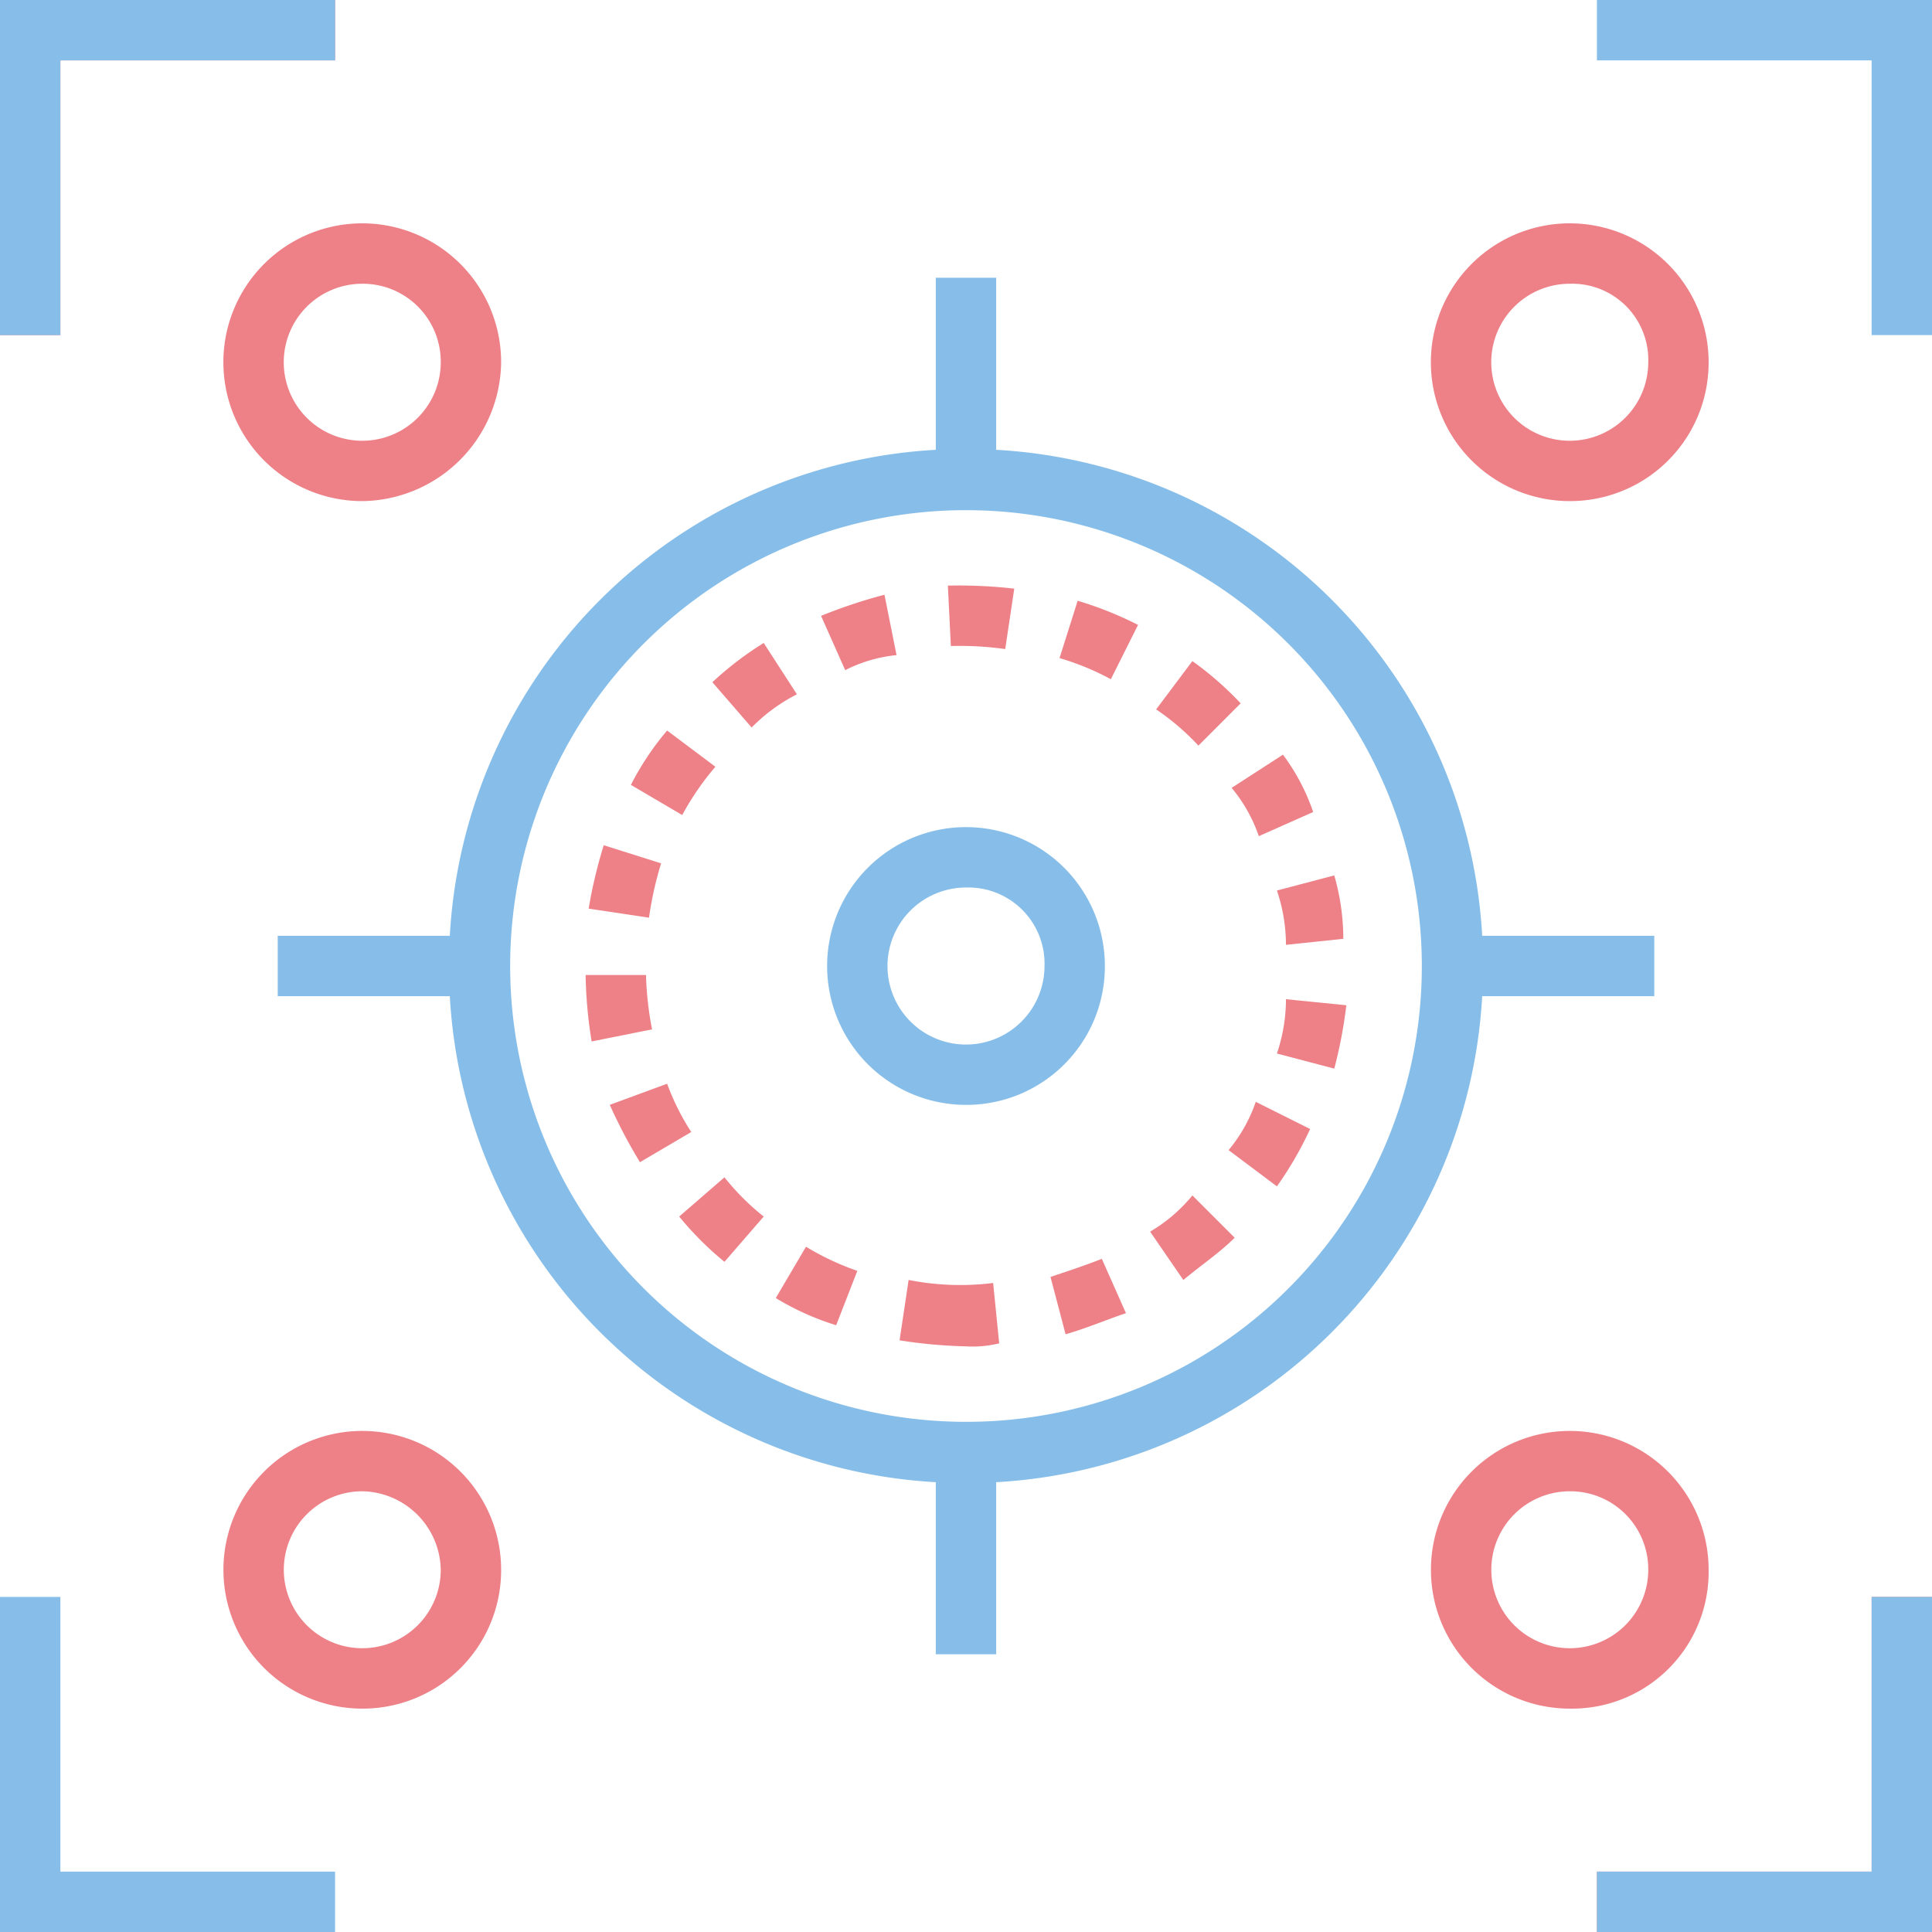 <?xml version="1.0" encoding="UTF-8"?>
<svg xmlns="http://www.w3.org/2000/svg" id="focus-points" width="60" height="60" viewBox="0 0 60 60">
  <g id="Group_1663" data-name="Group 1663">
    <path id="Path_4578" data-name="Path 4578" d="M46.606,29.637A16.009,16.009,0,0,0,31.512,14.544V9.2H29.637v5.344A16.009,16.009,0,0,0,14.544,29.637H9.2v1.875h5.344A16.009,16.009,0,0,0,29.637,46.606V51.95h1.875V46.606A16.009,16.009,0,0,0,46.606,31.512H51.95V29.637ZM30.575,44.731A14.156,14.156,0,1,1,44.731,30.575,14.144,14.144,0,0,1,30.575,44.731Z" transform="translate(-0.575 -0.575)" fill="#87bee9"></path>
    <g id="Group_1642" data-name="Group 1642" transform="translate(18.187 18.187)">
      <path id="Path_4579" data-name="Path 4579" d="M31.212,43.025a15.33,15.33,0,0,1-2.062-.187l.281-1.875a8.235,8.235,0,0,0,2.625.094l.188,1.875a3.515,3.515,0,0,1-1.031.094Zm3.094-.375-.469-1.781c.562-.187,1.125-.375,1.594-.562l.75,1.688C35.619,42.181,34.963,42.462,34.306,42.65Zm-7.125-.281a8.267,8.267,0,0,1-1.875-.844l.938-1.594a8.311,8.311,0,0,0,1.594.75Zm10.781-1.406-1.031-1.5a4.934,4.934,0,0,0,1.313-1.125l1.313,1.313c-.469.469-1.031.844-1.594,1.313ZM23.712,40.4a9.944,9.944,0,0,1-1.406-1.406l1.406-1.219a7.493,7.493,0,0,0,1.219,1.219Zm17.156-2.344-1.5-1.125a4.755,4.755,0,0,0,.844-1.5l1.688.844a11.045,11.045,0,0,1-1.031,1.781Zm-19.781-.75a16.29,16.29,0,0,1-.937-1.781l1.781-.656a7.475,7.475,0,0,0,.75,1.5ZM42.65,34.4l-1.781-.469a5.309,5.309,0,0,0,.281-1.687l1.875.188A14.554,14.554,0,0,1,42.65,34.4Zm-23.063-.844a14.043,14.043,0,0,1-.187-2.063h1.875a10.33,10.33,0,0,0,.188,1.688Zm21.563-3a5.309,5.309,0,0,0-.281-1.687L42.65,28.4a7.137,7.137,0,0,1,.281,1.969Zm-19.781-.844-1.875-.281a14.986,14.986,0,0,1,.469-1.969l1.781.563A10.9,10.9,0,0,0,21.369,29.712Zm18.938-2.531a4.754,4.754,0,0,0-.844-1.5l1.594-1.031a6.483,6.483,0,0,1,.938,1.781ZM22.4,26.525l-1.594-.937A8.8,8.8,0,0,1,21.931,23.9l1.5,1.125a8.5,8.5,0,0,0-1.031,1.5Zm16.031-2.156a7.56,7.56,0,0,0-1.313-1.125l1.125-1.5a10.035,10.035,0,0,1,1.5,1.312Zm-13.875-.562L23.337,22.4a10.234,10.234,0,0,1,1.594-1.219l1.031,1.594a5.462,5.462,0,0,0-1.406,1.031Zm11.156-1.5a8.11,8.11,0,0,0-1.594-.656l.563-1.781a11.174,11.174,0,0,1,1.875.75Zm-8.25-.281-.75-1.687a16.156,16.156,0,0,1,1.969-.656l.375,1.875A4.5,4.5,0,0,0,27.462,22.025Zm4.969-.656a10.189,10.189,0,0,0-1.688-.094L30.65,19.4a15.189,15.189,0,0,1,2.062.094Z" transform="translate(-19.4 -19.4)" fill="#ed8187"></path>
    </g>
    <g id="Group_1650" data-name="Group 1650">
      <g id="Group_1644" data-name="Group 1644">
        <path id="Path_4581" data-name="Path 4581" d="M1.875,10.406H0V0H10.406V1.875H1.875Z" fill="#ed8187"></path>
      </g>
      <g id="Group_1645" data-name="Group 1645" transform="translate(49.594)">
        <path id="Path_4582" data-name="Path 4582" d="M63.306,10.406H61.431V1.875H52.9V0H63.306Z" transform="translate(-52.9)" fill="#87bee9"></path>
      </g>
      <g id="Group_1646" data-name="Group 1646">
        <path id="Path_4583" data-name="Path 4583" d="M1.875,10.406H0V0H10.406V1.875H1.875Z" fill="#87bee9"></path>
      </g>
      <g id="Group_1647" data-name="Group 1647" transform="translate(49.594 49.594)">
        <path id="Path_4584" data-name="Path 4584" d="M63.306,63.306H52.9V61.431h8.531V52.9h1.875Z" transform="translate(-52.9 -52.9)" fill="#ed8187"></path>
      </g>
      <g id="Group_1648" data-name="Group 1648" transform="translate(0 49.594)">
        <path id="Path_4585" data-name="Path 4585" d="M10.406,63.306H0V52.9H1.875v8.531h8.531Z" transform="translate(0 -52.9)" fill="#87bee9"></path>
      </g>
      <g id="Group_1649" data-name="Group 1649" transform="translate(49.594 49.594)">
        <path id="Path_4586" data-name="Path 4586" d="M63.306,63.306H52.9V61.431h8.531V52.9h1.875Z" transform="translate(-52.9 -52.9)" fill="#87bee9"></path>
      </g>
    </g>
    <g id="Group_1656" data-name="Group 1656" transform="translate(6.937 6.937)">
      <g id="Group_1655" data-name="Group 1655">
        <path id="Path_4587" data-name="Path 4587" d="M11.713,16.025a4.313,4.313,0,1,1,4.313-4.313A4.362,4.362,0,0,1,11.713,16.025Zm0-6.75a2.438,2.438,0,1,0,2.438,2.438,2.421,2.421,0,0,0-2.437-2.438Z" transform="translate(-7.4 -7.4)" fill="#ed8187"></path>
      </g>
    </g>
    <g id="Group_1658" data-name="Group 1658" transform="translate(6.937 44.438)">
      <g id="Group_1657" data-name="Group 1657">
        <path id="Path_4588" data-name="Path 4588" d="M11.713,56.025a4.312,4.312,0,1,1,4.313-4.312A4.3,4.3,0,0,1,11.713,56.025Zm0-6.75a2.437,2.437,0,1,0,2.438,2.437A2.482,2.482,0,0,0,11.713,49.275Z" transform="translate(-7.4 -47.4)" fill="#ed8187"></path>
      </g>
    </g>
    <g id="Group_1660" data-name="Group 1660" transform="translate(44.438 6.937)">
      <g id="Group_1659" data-name="Group 1659">
        <path id="Path_4589" data-name="Path 4589" d="M51.712,16.025a4.313,4.313,0,1,1,4.313-4.313A4.3,4.3,0,0,1,51.712,16.025Zm0-6.75a2.438,2.438,0,1,0,2.438,2.438,2.365,2.365,0,0,0-2.437-2.438Z" transform="translate(-47.4 -7.4)" fill="#ed8187"></path>
      </g>
    </g>
    <g id="Group_1665" data-name="Group 1665" transform="translate(25.688 25.688)">
      <g id="Group_1659-2" data-name="Group 1659">
        <path id="Path_4589-2" data-name="Path 4589" d="M51.712,16.025a4.313,4.313,0,1,1,4.313-4.313A4.3,4.3,0,0,1,51.712,16.025Zm0-6.75a2.438,2.438,0,1,0,2.438,2.438,2.365,2.365,0,0,0-2.437-2.438Z" transform="translate(-47.4 -7.4)" fill="#87bee9"></path>
      </g>
    </g>
    <g id="Group_1662" data-name="Group 1662" transform="translate(44.438 44.438)">
      <g id="Group_1661" data-name="Group 1661">
        <path id="Path_4590" data-name="Path 4590" d="M51.712,56.025a4.312,4.312,0,1,1,4.313-4.312A4.243,4.243,0,0,1,51.712,56.025Zm0-6.75a2.437,2.437,0,1,0,2.438,2.437A2.421,2.421,0,0,0,51.712,49.275Z" transform="translate(-47.4 -47.4)" fill="#ed8187"></path>
      </g>
    </g>
  </g>
</svg>
